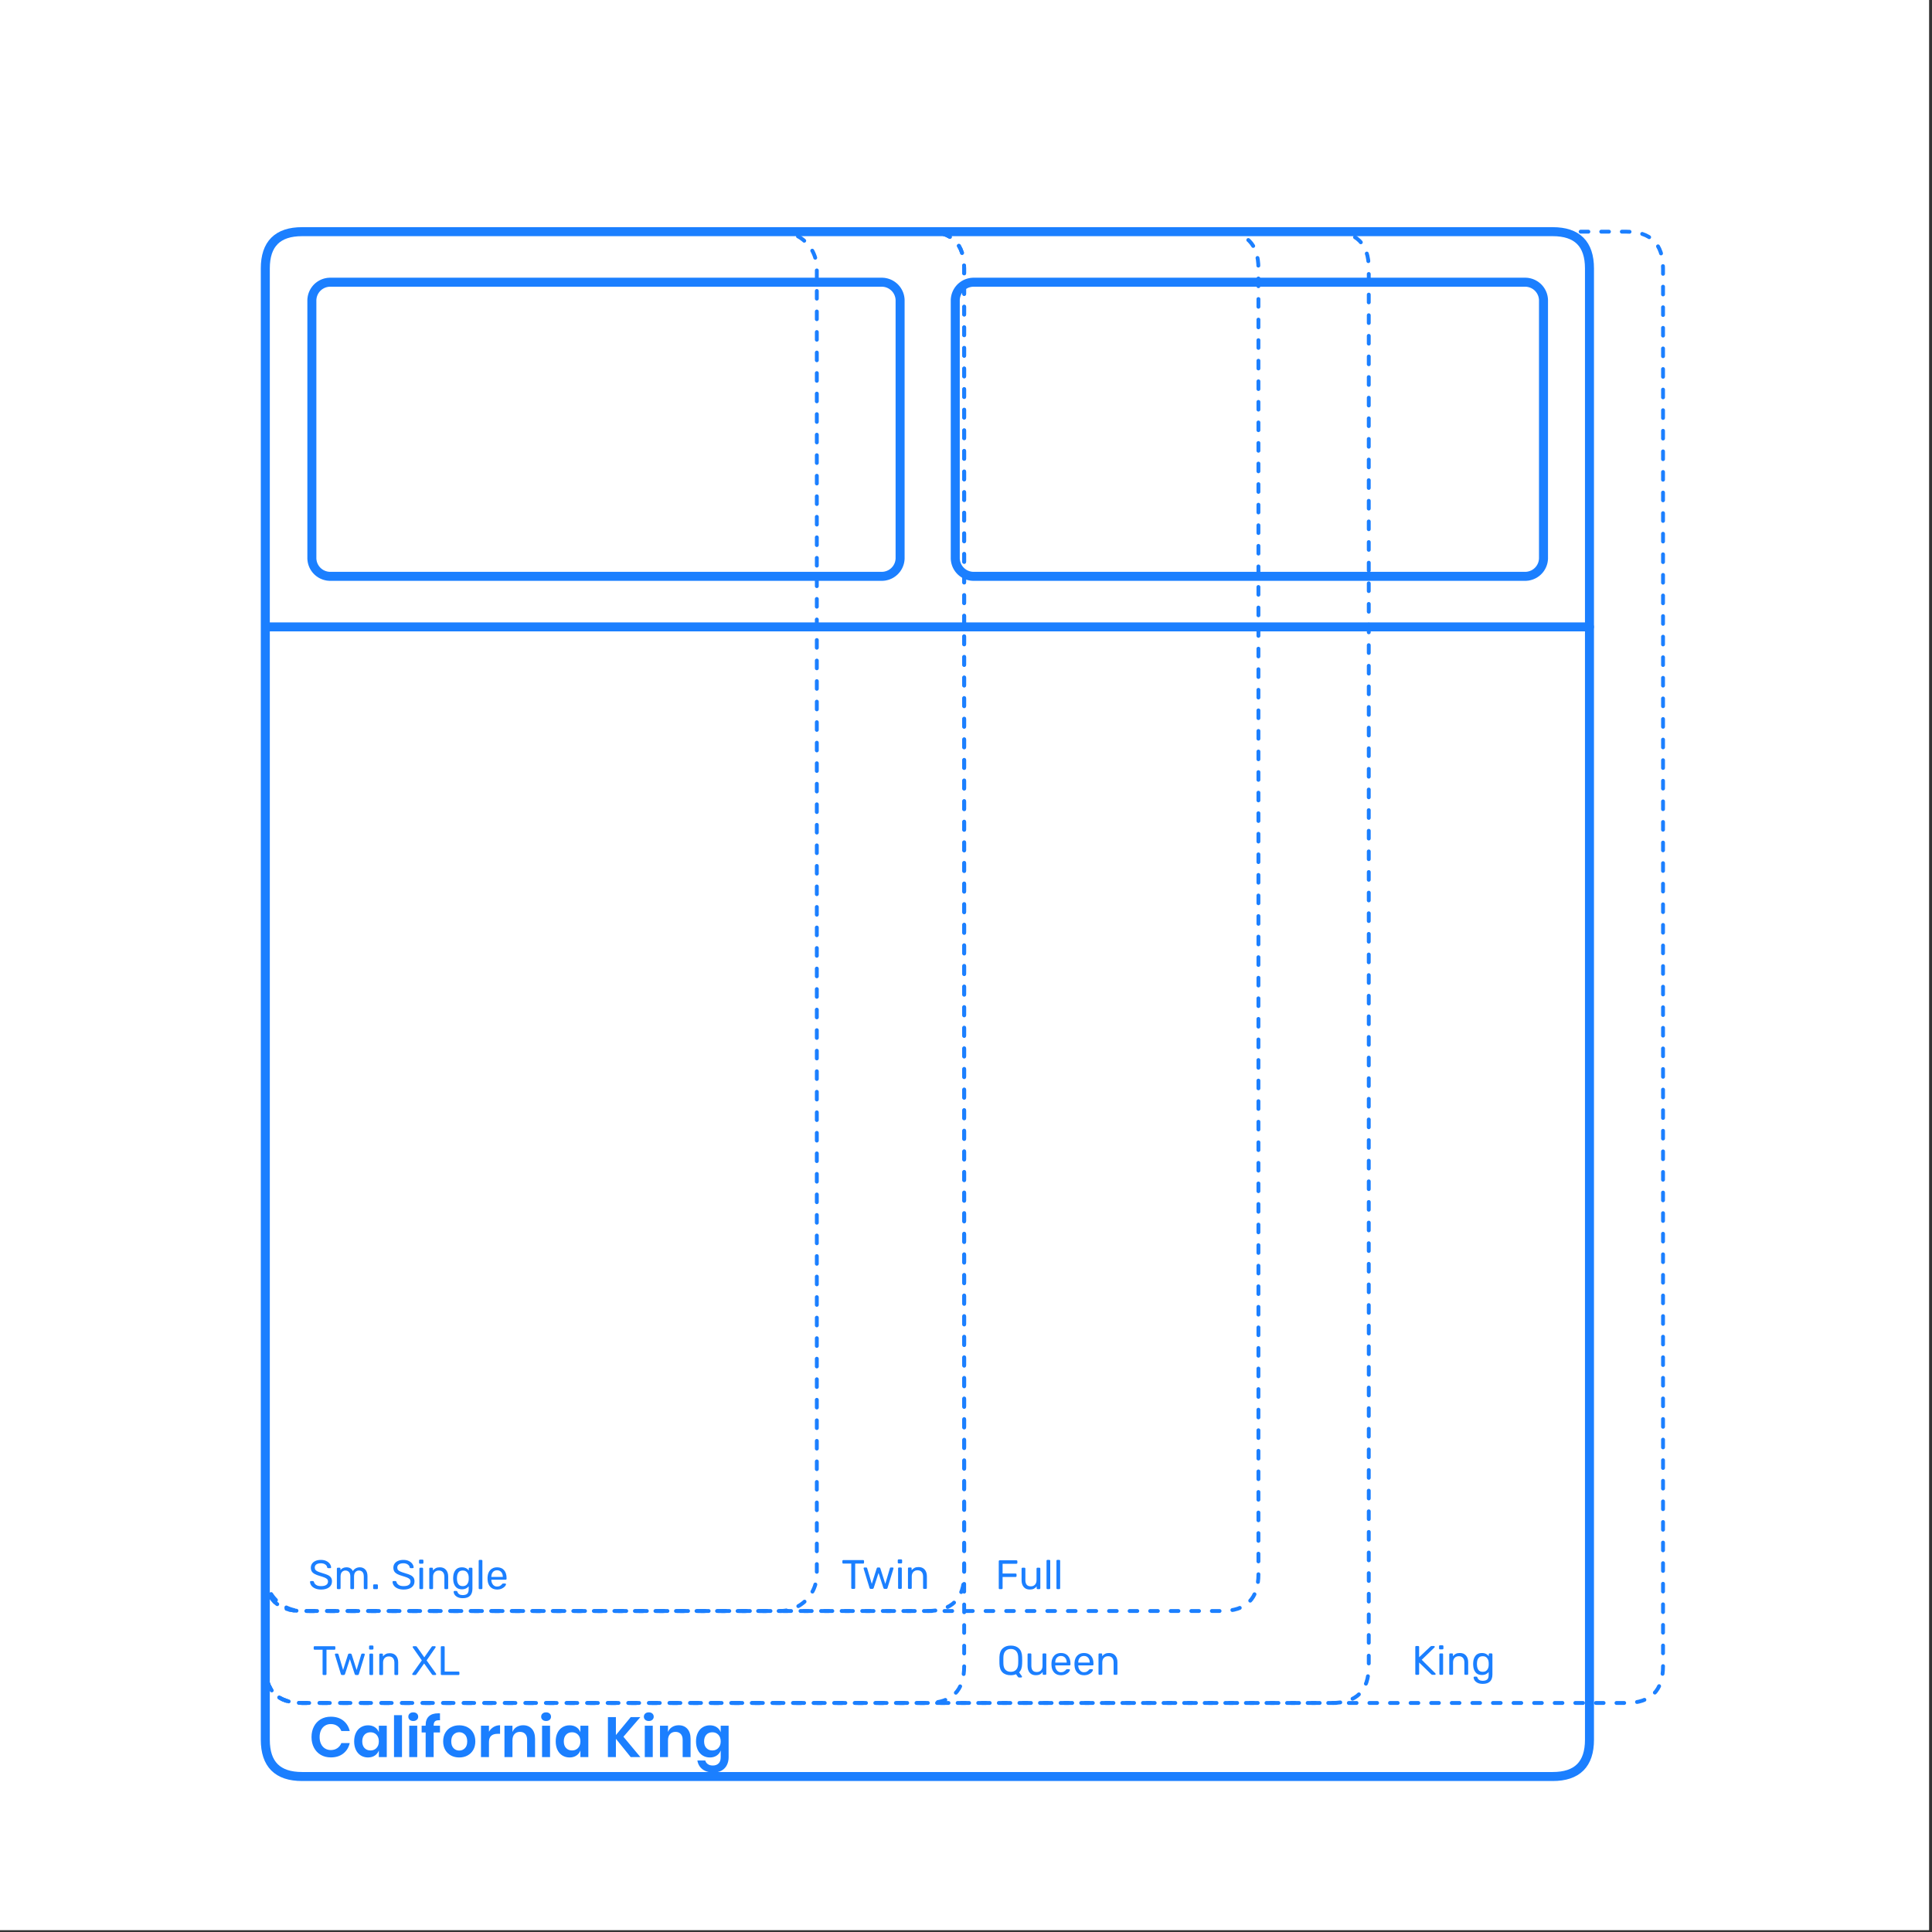 <?xml version="1.0" encoding="utf-8"?>
<!-- Generator: Adobe Illustrator 23.0.1, SVG Export Plug-In . SVG Version: 6.00 Build 0)  -->
<!DOCTYPE svg PUBLIC "-//W3C//DTD SVG 1.1//EN" "http://www.w3.org/Graphics/SVG/1.1/DTD/svg11.dtd">
<svg version="1.1" xmlns:x="http://ns.adobe.com/Extensibility/1.0/" xmlns:i="http://ns.adobe.com/AdobeIllustrator/10.0/" xmlns:graph="http://ns.adobe.com/Graphs/1.0/"
	 xmlns="http://www.w3.org/2000/svg" xmlns:xlink="http://www.w3.org/1999/xlink" xmlns:a="http://ns.adobe.com/AdobeSVGViewerExtensions/3.0/"
	 x="0px" y="0px" viewBox="0 0 750.71 750.71" enable-background="new 0 0 750.71 750.71" xml:space="preserve">
<rect x="0" y="0" width="750.71" height="750.71" fill="#333333" stroke="none"/>
<g id="FILL-BACKGROUND">
	<rect x="-0.42" fill="#FFFFFF" width="750" height="750"/>
</g>
<g id="N-TEXT">
</g>
<g id="N-DIMENSIONS">
	<g id="MTEXT_84_">
		<g>
			<g>
				<path fill="#1B7FFF" d="M122.476,617.226c-0.646-0.277-1.137-0.643-1.473-1.096c-0.336-0.454-0.515-0.941-0.535-1.465
					c0-0.085,0.031-0.159,0.096-0.224c0.063-0.063,0.144-0.096,0.24-0.096h0.783c0.192,0,0.325,0.106,0.4,0.319
					c0.096,0.448,0.37,0.835,0.824,1.16c0.453,0.326,1.101,0.488,1.943,0.488c0.907,0,1.584-0.16,2.032-0.48
					c0.448-0.319,0.672-0.762,0.672-1.327c0-0.363-0.109-0.662-0.328-0.896s-0.544-0.439-0.976-0.616
					c-0.432-0.176-1.08-0.392-1.944-0.647c-0.821-0.234-1.475-0.485-1.96-0.752s-0.851-0.595-1.096-0.984s-0.368-0.883-0.368-1.479
					c0-0.576,0.154-1.091,0.464-1.545c0.31-0.453,0.758-0.81,1.345-1.071c0.586-0.262,1.279-0.393,2.08-0.393
					c0.831,0,1.544,0.147,2.136,0.44s1.042,0.661,1.352,1.104c0.31,0.443,0.475,0.889,0.496,1.336c0,0.097-0.032,0.177-0.096,0.24
					c-0.064,0.064-0.145,0.097-0.24,0.097h-0.8c-0.086,0-0.166-0.027-0.24-0.08c-0.074-0.054-0.128-0.134-0.16-0.24
					c-0.063-0.459-0.319-0.837-0.768-1.136s-1.008-0.448-1.68-0.448c-0.726,0-1.302,0.142-1.729,0.424
					c-0.427,0.283-0.64,0.701-0.64,1.256c0,0.374,0.099,0.678,0.296,0.912s0.501,0.442,0.912,0.624c0.41,0.182,1.01,0.39,1.8,0.624
					c0.906,0.256,1.618,0.512,2.136,0.768c0.518,0.257,0.904,0.574,1.16,0.952c0.256,0.379,0.384,0.867,0.384,1.464
					c0,1.003-0.381,1.784-1.144,2.345c-0.763,0.56-1.795,0.84-3.097,0.84C123.881,617.642,123.12,617.503,122.476,617.226z"/>
				<path fill="#1B7FFF" d="M131.003,617.378c-0.069-0.069-0.104-0.158-0.104-0.265v-7.584c0-0.106,0.034-0.194,0.104-0.264
					s0.157-0.104,0.265-0.104h0.672c0.106,0,0.191,0.035,0.256,0.104c0.063,0.069,0.096,0.157,0.096,0.264v0.544
					c0.576-0.714,1.354-1.072,2.336-1.072c1.174,0,2.006,0.491,2.496,1.473c0.256-0.448,0.621-0.806,1.096-1.072
					s1.006-0.4,1.593-0.4c0.874,0,1.589,0.299,2.144,0.896s0.832,1.462,0.832,2.592v4.624c0,0.106-0.034,0.195-0.104,0.265
					c-0.07,0.069-0.158,0.104-0.265,0.104h-0.688c-0.107,0-0.195-0.034-0.265-0.104s-0.104-0.158-0.104-0.265v-4.479
					c0-0.854-0.176-1.464-0.528-1.832c-0.352-0.368-0.815-0.553-1.392-0.553c-0.512,0-0.952,0.189-1.32,0.568
					s-0.552,0.984-0.552,1.816v4.479c0,0.106-0.035,0.195-0.104,0.265s-0.157,0.104-0.264,0.104h-0.704
					c-0.106,0-0.194-0.034-0.264-0.104s-0.104-0.158-0.104-0.265v-4.479c0-0.843-0.184-1.451-0.552-1.824s-0.824-0.561-1.368-0.561
					c-0.512,0-0.952,0.188-1.319,0.561c-0.368,0.373-0.553,0.976-0.553,1.808v4.496c0,0.106-0.034,0.195-0.104,0.265
					s-0.157,0.104-0.264,0.104h-0.704C131.16,617.481,131.072,617.447,131.003,617.378z"/>
				<path fill="#1B7FFF" d="M145.1,617.378c-0.07-0.069-0.104-0.158-0.104-0.265v-1.104c0-0.106,0.034-0.197,0.104-0.272
					c0.069-0.074,0.157-0.112,0.264-0.112h1.104c0.106,0,0.195,0.038,0.265,0.112c0.069,0.075,0.104,0.166,0.104,0.272v1.104
					c0,0.106-0.034,0.195-0.104,0.265s-0.158,0.104-0.265,0.104h-1.104C145.257,617.481,145.169,617.447,145.1,617.378z"/>
				<path fill="#1B7FFF" d="M154.539,617.226c-0.646-0.277-1.137-0.643-1.473-1.096c-0.336-0.454-0.515-0.941-0.535-1.465
					c0-0.085,0.031-0.159,0.096-0.224c0.063-0.063,0.144-0.096,0.24-0.096h0.783c0.192,0,0.325,0.106,0.4,0.319
					c0.096,0.448,0.37,0.835,0.824,1.16c0.453,0.326,1.101,0.488,1.943,0.488c0.907,0,1.584-0.16,2.032-0.48
					c0.448-0.319,0.672-0.762,0.672-1.327c0-0.363-0.109-0.662-0.328-0.896s-0.544-0.439-0.976-0.616
					c-0.432-0.176-1.08-0.392-1.944-0.647c-0.821-0.234-1.475-0.485-1.96-0.752s-0.851-0.595-1.096-0.984s-0.368-0.883-0.368-1.479
					c0-0.576,0.154-1.091,0.464-1.545c0.31-0.453,0.758-0.81,1.345-1.071c0.586-0.262,1.279-0.393,2.08-0.393
					c0.831,0,1.544,0.147,2.136,0.44s1.042,0.661,1.352,1.104c0.31,0.443,0.475,0.889,0.496,1.336c0,0.097-0.032,0.177-0.096,0.24
					c-0.064,0.064-0.145,0.097-0.24,0.097h-0.8c-0.086,0-0.166-0.027-0.24-0.08c-0.074-0.054-0.128-0.134-0.16-0.24
					c-0.063-0.459-0.319-0.837-0.768-1.136s-1.008-0.448-1.68-0.448c-0.726,0-1.302,0.142-1.729,0.424
					c-0.427,0.283-0.64,0.701-0.64,1.256c0,0.374,0.099,0.678,0.296,0.912s0.501,0.442,0.912,0.624c0.41,0.182,1.01,0.39,1.8,0.624
					c0.906,0.256,1.618,0.512,2.136,0.768c0.518,0.257,0.904,0.574,1.16,0.952c0.256,0.379,0.384,0.867,0.384,1.464
					c0,1.003-0.381,1.784-1.144,2.345c-0.763,0.56-1.795,0.84-3.097,0.84C155.944,617.642,155.184,617.503,154.539,617.226z"/>
				<path fill="#1B7FFF" d="M162.939,607.489c-0.069-0.069-0.104-0.157-0.104-0.264v-0.832c0-0.106,0.034-0.197,0.104-0.272
					c0.069-0.074,0.157-0.111,0.265-0.111h0.943c0.106,0,0.197,0.037,0.272,0.111c0.074,0.075,0.111,0.166,0.111,0.272v0.832
					c0,0.106-0.037,0.194-0.111,0.264c-0.075,0.069-0.166,0.104-0.272,0.104h-0.943
					C163.096,607.594,163.008,607.559,162.939,607.489z M163.066,617.378c-0.069-0.069-0.104-0.158-0.104-0.265v-7.584
					c0-0.106,0.034-0.194,0.104-0.264s0.157-0.104,0.265-0.104h0.704c0.106,0,0.194,0.035,0.264,0.104s0.104,0.157,0.104,0.264
					v7.584c0,0.106-0.034,0.195-0.104,0.265s-0.157,0.104-0.264,0.104h-0.704C163.224,617.481,163.136,617.447,163.066,617.378z"/>
				<path fill="#1B7FFF" d="M166.906,617.378c-0.069-0.069-0.104-0.158-0.104-0.265v-7.584c0-0.106,0.034-0.194,0.104-0.264
					s0.157-0.104,0.265-0.104h0.688c0.117,0,0.208,0.032,0.272,0.097c0.063,0.063,0.096,0.154,0.096,0.271v0.704
					c0.32-0.395,0.69-0.698,1.112-0.912c0.421-0.213,0.946-0.32,1.575-0.32c1.024,0,1.819,0.328,2.385,0.984s0.848,1.522,0.848,2.6
					v4.528c0,0.106-0.035,0.195-0.104,0.265c-0.07,0.069-0.158,0.104-0.265,0.104h-0.735c-0.107,0-0.195-0.034-0.265-0.104
					s-0.104-0.158-0.104-0.265v-4.432c0-0.769-0.188-1.365-0.561-1.792s-0.906-0.641-1.6-0.641c-0.683,0-1.227,0.217-1.632,0.648
					c-0.406,0.432-0.608,1.026-0.608,1.784v4.432c0,0.106-0.034,0.195-0.104,0.265c-0.07,0.069-0.158,0.104-0.265,0.104h-0.735
					C167.064,617.481,166.976,617.447,166.906,617.378z"/>
				<path fill="#1B7FFF" d="M177.715,620.554c-0.534-0.299-0.91-0.641-1.128-1.024c-0.219-0.384-0.328-0.715-0.328-0.992
					c0-0.096,0.037-0.179,0.111-0.248c0.075-0.069,0.16-0.104,0.257-0.104h0.704c0.096,0,0.176,0.023,0.239,0.072
					c0.064,0.048,0.117,0.136,0.16,0.264c0.299,0.854,0.977,1.28,2.032,1.28c0.8,0,1.392-0.171,1.776-0.513
					c0.384-0.341,0.575-0.943,0.575-1.808v-1.104c-0.618,0.789-1.482,1.184-2.592,1.184c-1.131,0-1.976-0.362-2.536-1.088
					c-0.56-0.726-0.855-1.643-0.888-2.752l-0.016-0.448l0.016-0.432c0.032-1.099,0.328-2.014,0.888-2.744
					c0.561-0.73,1.405-1.097,2.536-1.097c1.12,0,1.995,0.411,2.624,1.232v-0.688c0-0.107,0.034-0.197,0.104-0.272
					c0.069-0.074,0.157-0.112,0.264-0.112h0.688c0.107,0,0.195,0.038,0.265,0.112c0.069,0.075,0.104,0.165,0.104,0.272v7.76
					c0,2.464-1.242,3.695-3.728,3.695C178.957,621.001,178.248,620.852,177.715,620.554z M181.499,615.585
					c0.378-0.484,0.584-1.068,0.615-1.752c0.011-0.096,0.017-0.282,0.017-0.56c0-0.267-0.006-0.448-0.017-0.544
					c-0.031-0.683-0.237-1.267-0.615-1.752c-0.379-0.485-0.942-0.729-1.688-0.729c-0.768,0-1.325,0.243-1.672,0.729
					s-0.536,1.112-0.568,1.88l-0.016,0.416l0.016,0.432c0.032,0.769,0.222,1.396,0.568,1.88c0.347,0.486,0.904,0.729,1.672,0.729
					C180.557,616.313,181.12,616.071,181.499,615.585z"/>
				<path fill="#1B7FFF" d="M186.106,617.378c-0.069-0.069-0.104-0.158-0.104-0.265v-10.624c0-0.117,0.035-0.208,0.104-0.271
					c0.069-0.064,0.157-0.097,0.264-0.097h0.704c0.106,0,0.194,0.035,0.264,0.104s0.104,0.157,0.104,0.264v10.624
					c0,0.106-0.035,0.195-0.104,0.265s-0.157,0.104-0.264,0.104h-0.704C186.264,617.481,186.176,617.447,186.106,617.378z"/>
				<path fill="#1B7FFF" d="M190.53,616.625c-0.65-0.677-1.008-1.603-1.071-2.775l-0.017-0.544l0.017-0.528
					c0.063-1.152,0.421-2.069,1.071-2.752s1.521-1.024,2.608-1.024c1.173,0,2.082,0.374,2.728,1.12
					c0.646,0.747,0.969,1.761,0.969,3.04v0.288c0,0.107-0.035,0.195-0.104,0.265s-0.157,0.104-0.264,0.104h-5.552v0.145
					c0.031,0.693,0.245,1.285,0.64,1.775c0.395,0.491,0.917,0.736,1.568,0.736c0.501,0,0.909-0.099,1.224-0.296
					s0.552-0.402,0.712-0.616c0.096-0.128,0.171-0.205,0.224-0.232c0.054-0.026,0.145-0.04,0.272-0.04h0.704
					c0.096,0,0.179,0.027,0.248,0.08c0.069,0.054,0.104,0.123,0.104,0.208c0,0.235-0.144,0.518-0.432,0.849
					c-0.288,0.33-0.696,0.615-1.225,0.855c-0.527,0.24-1.133,0.36-1.815,0.36C192.051,617.642,191.181,617.303,190.53,616.625z
					 M195.379,612.729v-0.048c0-0.747-0.203-1.354-0.608-1.824c-0.405-0.469-0.949-0.704-1.632-0.704
					c-0.693,0-1.237,0.235-1.632,0.704c-0.395,0.47-0.592,1.077-0.592,1.824v0.048H195.379z"/>
			</g>
		</g>
	</g>
	<g id="MTEXT_83_">
		<g>
			<g>
				<path fill="#1B7FFF" d="M125.45,650.753c-0.069-0.069-0.104-0.158-0.104-0.265v-9.456h-3.089c-0.106,0-0.194-0.034-0.264-0.104
					s-0.104-0.157-0.104-0.265v-0.624c0-0.117,0.034-0.21,0.104-0.279s0.157-0.104,0.264-0.104h7.681
					c0.117,0,0.208,0.035,0.271,0.104c0.064,0.069,0.097,0.162,0.097,0.279v0.624c0,0.107-0.035,0.195-0.104,0.265
					s-0.157,0.104-0.264,0.104h-3.072v9.456c0,0.106-0.037,0.195-0.112,0.265c-0.074,0.069-0.165,0.104-0.271,0.104h-0.769
					C125.607,650.856,125.52,650.822,125.45,650.753z"/>
				<path fill="#1B7FFF" d="M132.61,650.761c-0.075-0.064-0.134-0.166-0.176-0.305l-2.272-7.424l-0.032-0.16
					c0-0.096,0.032-0.176,0.097-0.239c0.063-0.064,0.144-0.097,0.239-0.097h0.656c0.106,0,0.194,0.03,0.264,0.088
					c0.069,0.06,0.109,0.115,0.12,0.168l1.809,6.112l1.92-6.032c0.021-0.085,0.069-0.162,0.144-0.231s0.176-0.104,0.304-0.104h0.513
					c0.128,0,0.229,0.035,0.304,0.104c0.074,0.069,0.122,0.146,0.144,0.231l1.921,6.032l1.808-6.112
					c0.011-0.053,0.051-0.108,0.12-0.168c0.069-0.058,0.157-0.088,0.264-0.088h0.656c0.096,0,0.176,0.032,0.24,0.097
					c0.063,0.063,0.096,0.144,0.096,0.239l-0.032,0.16l-2.271,7.424c-0.043,0.139-0.102,0.24-0.177,0.305
					c-0.074,0.063-0.187,0.096-0.336,0.096h-0.575c-0.278,0-0.459-0.133-0.544-0.4l-1.872-5.792l-1.872,5.792
					c-0.086,0.268-0.267,0.4-0.544,0.4h-0.576C132.797,650.856,132.685,650.824,132.61,650.761z"/>
				<path fill="#1B7FFF" d="M143.514,640.864c-0.069-0.069-0.104-0.157-0.104-0.264v-0.832c0-0.106,0.034-0.197,0.104-0.272
					c0.069-0.074,0.157-0.111,0.265-0.111h0.943c0.106,0,0.197,0.037,0.272,0.111c0.074,0.075,0.111,0.166,0.111,0.272v0.832
					c0,0.106-0.037,0.194-0.111,0.264c-0.075,0.069-0.166,0.104-0.272,0.104h-0.943
					C143.671,640.969,143.583,640.934,143.514,640.864z M143.642,650.753c-0.069-0.069-0.104-0.158-0.104-0.265v-7.584
					c0-0.106,0.034-0.194,0.104-0.264s0.157-0.104,0.265-0.104h0.704c0.106,0,0.194,0.035,0.264,0.104s0.104,0.157,0.104,0.264
					v7.584c0,0.106-0.034,0.195-0.104,0.265s-0.157,0.104-0.264,0.104h-0.704C143.799,650.856,143.711,650.822,143.642,650.753z"/>
				<path fill="#1B7FFF" d="M147.481,650.753c-0.069-0.069-0.104-0.158-0.104-0.265v-7.584c0-0.106,0.034-0.194,0.104-0.264
					s0.157-0.104,0.265-0.104h0.688c0.117,0,0.208,0.032,0.272,0.097c0.063,0.063,0.096,0.154,0.096,0.271v0.704
					c0.32-0.395,0.69-0.698,1.112-0.912c0.421-0.213,0.946-0.32,1.575-0.32c1.024,0,1.819,0.328,2.385,0.984s0.848,1.522,0.848,2.6
					v4.528c0,0.106-0.035,0.195-0.104,0.265c-0.07,0.069-0.158,0.104-0.265,0.104h-0.735c-0.107,0-0.195-0.034-0.265-0.104
					s-0.104-0.158-0.104-0.265v-4.432c0-0.769-0.188-1.365-0.561-1.792s-0.906-0.641-1.6-0.641c-0.683,0-1.227,0.217-1.632,0.648
					c-0.406,0.432-0.608,1.026-0.608,1.784v4.432c0,0.106-0.034,0.195-0.104,0.265c-0.07,0.069-0.158,0.104-0.265,0.104h-0.735
					C147.639,650.856,147.551,650.822,147.481,650.753z"/>
				<path fill="#1B7FFF" d="M160.273,650.761c-0.064-0.064-0.096-0.139-0.096-0.225c0-0.074,0.021-0.144,0.063-0.208l3.664-5.168
					l-3.488-4.976c-0.042-0.064-0.063-0.134-0.063-0.208c0-0.085,0.032-0.16,0.096-0.224c0.064-0.064,0.139-0.097,0.225-0.097h0.911
					c0.149,0,0.288,0.091,0.416,0.272l2.864,4.048l2.832-4.048c0.106-0.182,0.245-0.272,0.416-0.272h0.848
					c0.086,0,0.16,0.032,0.225,0.097c0.063,0.063,0.096,0.139,0.096,0.224c0,0.074-0.021,0.144-0.063,0.208l-3.456,4.992
					l3.664,5.151c0.042,0.064,0.063,0.134,0.063,0.208c0,0.086-0.034,0.16-0.104,0.225c-0.07,0.063-0.147,0.096-0.232,0.096h-0.912
					c-0.16,0-0.299-0.085-0.416-0.256l-3.023-4.225l-3.009,4.225c-0.117,0.171-0.256,0.256-0.416,0.256h-0.88
					C160.412,650.856,160.337,650.824,160.273,650.761z"/>
				<path fill="#1B7FFF" d="M171.377,650.753c-0.063-0.069-0.096-0.158-0.096-0.265v-10.464c0-0.106,0.032-0.194,0.096-0.264
					c0.064-0.069,0.149-0.104,0.256-0.104h0.8c0.106,0,0.192,0.035,0.257,0.104c0.063,0.069,0.096,0.157,0.096,0.264v9.488h5.344
					c0.117,0,0.211,0.034,0.28,0.104s0.104,0.158,0.104,0.265v0.607c0,0.106-0.037,0.195-0.111,0.265
					c-0.075,0.069-0.166,0.104-0.272,0.104h-6.496C171.526,650.856,171.441,650.822,171.377,650.753z"/>
			</g>
		</g>
	</g>
	<g id="MTEXT_82_">
		<g>
			<g>
				<path fill="#1B7FFF" d="M388.182,617.378c-0.063-0.069-0.096-0.158-0.096-0.265v-10.448c0-0.117,0.032-0.21,0.096-0.279
					c0.064-0.069,0.149-0.104,0.256-0.104h6.496c0.117,0,0.211,0.035,0.28,0.104s0.104,0.162,0.104,0.279v0.593
					c0,0.106-0.034,0.194-0.104,0.264s-0.163,0.104-0.28,0.104h-5.359v3.792h5.039c0.118,0,0.211,0.035,0.28,0.104
					s0.104,0.157,0.104,0.264v0.608c0,0.106-0.038,0.194-0.112,0.264c-0.075,0.069-0.165,0.104-0.272,0.104h-5.039v4.352
					c0,0.106-0.038,0.195-0.112,0.265c-0.075,0.069-0.166,0.104-0.272,0.104h-0.752
					C388.331,617.481,388.246,617.447,388.182,617.378z"/>
				<path fill="#1B7FFF" d="M397.782,616.657c-0.555-0.656-0.832-1.527-0.832-2.616v-4.512c0-0.106,0.034-0.194,0.104-0.264
					s0.157-0.104,0.265-0.104h0.735c0.106,0,0.195,0.035,0.265,0.104s0.104,0.157,0.104,0.264v4.433
					c0,1.621,0.704,2.432,2.112,2.432c0.683,0,1.224-0.216,1.624-0.648c0.399-0.432,0.6-1.026,0.6-1.783v-4.433
					c0-0.106,0.035-0.194,0.104-0.264s0.157-0.104,0.264-0.104h0.736c0.106,0,0.194,0.035,0.264,0.104s0.104,0.157,0.104,0.264
					v7.584c0,0.106-0.035,0.195-0.104,0.265s-0.157,0.104-0.264,0.104h-0.688c-0.106,0-0.194-0.034-0.264-0.104
					s-0.104-0.158-0.104-0.265v-0.72c-0.31,0.416-0.672,0.728-1.088,0.936s-0.943,0.312-1.584,0.312
					C399.12,617.642,398.337,617.313,397.782,616.657z"/>
				<path fill="#1B7FFF" d="M406.75,617.378c-0.069-0.069-0.104-0.158-0.104-0.265v-10.624c0-0.117,0.035-0.208,0.104-0.271
					c0.069-0.064,0.157-0.097,0.264-0.097h0.704c0.106,0,0.194,0.035,0.264,0.104s0.104,0.157,0.104,0.264v10.624
					c0,0.106-0.035,0.195-0.104,0.265s-0.157,0.104-0.264,0.104h-0.704C406.907,617.481,406.819,617.447,406.75,617.378z"/>
				<path fill="#1B7FFF" d="M410.605,617.378c-0.069-0.069-0.104-0.158-0.104-0.265v-10.624c0-0.117,0.035-0.208,0.104-0.271
					c0.069-0.064,0.157-0.097,0.264-0.097h0.704c0.106,0,0.194,0.035,0.264,0.104s0.104,0.157,0.104,0.264v10.624
					c0,0.106-0.035,0.195-0.104,0.265s-0.157,0.104-0.264,0.104h-0.704C410.763,617.481,410.675,617.447,410.605,617.378z"/>
			</g>
		</g>
	</g>
	<g id="MTEXT_78_">
		<g>
			<g>
				<path fill="#1B7FFF" d="M330.88,617.284c-0.069-0.069-0.104-0.158-0.104-0.265v-9.456h-3.089c-0.106,0-0.194-0.034-0.264-0.104
					s-0.104-0.157-0.104-0.265v-0.624c0-0.117,0.034-0.21,0.104-0.279s0.157-0.104,0.264-0.104h7.681
					c0.117,0,0.208,0.035,0.271,0.104c0.064,0.069,0.097,0.162,0.097,0.279v0.624c0,0.107-0.035,0.195-0.104,0.265
					s-0.157,0.104-0.264,0.104h-3.072v9.456c0,0.106-0.037,0.195-0.112,0.265c-0.074,0.069-0.165,0.104-0.271,0.104h-0.769
					C331.037,617.388,330.949,617.354,330.88,617.284z"/>
				<path fill="#1B7FFF" d="M338.04,617.292c-0.075-0.064-0.134-0.166-0.176-0.305l-2.272-7.424l-0.032-0.16
					c0-0.096,0.032-0.176,0.097-0.239c0.063-0.064,0.144-0.097,0.239-0.097h0.656c0.106,0,0.194,0.03,0.264,0.088
					c0.069,0.06,0.109,0.115,0.12,0.168l1.809,6.112l1.92-6.032c0.021-0.085,0.069-0.162,0.144-0.231s0.176-0.104,0.304-0.104h0.513
					c0.128,0,0.229,0.035,0.304,0.104c0.074,0.069,0.122,0.146,0.144,0.231l1.921,6.032l1.808-6.112
					c0.011-0.053,0.051-0.108,0.12-0.168c0.069-0.058,0.157-0.088,0.264-0.088h0.656c0.096,0,0.176,0.032,0.24,0.097
					c0.063,0.063,0.096,0.144,0.096,0.239l-0.032,0.16l-2.271,7.424c-0.043,0.139-0.102,0.24-0.177,0.305
					c-0.074,0.063-0.187,0.096-0.336,0.096h-0.575c-0.278,0-0.459-0.133-0.544-0.4l-1.872-5.792l-1.872,5.792
					c-0.086,0.268-0.267,0.4-0.544,0.4h-0.576C338.227,617.388,338.114,617.355,338.04,617.292z"/>
				<path fill="#1B7FFF" d="M348.943,607.396c-0.069-0.069-0.104-0.157-0.104-0.264V606.3c0-0.106,0.034-0.197,0.104-0.272
					c0.069-0.074,0.157-0.111,0.265-0.111h0.943c0.106,0,0.197,0.037,0.272,0.111c0.074,0.075,0.111,0.166,0.111,0.272v0.832
					c0,0.106-0.037,0.194-0.111,0.264c-0.075,0.069-0.166,0.104-0.272,0.104h-0.943C349.101,607.5,349.013,607.465,348.943,607.396z
					 M349.071,617.284c-0.069-0.069-0.104-0.158-0.104-0.265v-7.584c0-0.106,0.034-0.194,0.104-0.264s0.157-0.104,0.265-0.104h0.704
					c0.106,0,0.194,0.035,0.264,0.104s0.104,0.157,0.104,0.264v7.584c0,0.106-0.034,0.195-0.104,0.265s-0.157,0.104-0.264,0.104
					h-0.704C349.229,617.388,349.141,617.354,349.071,617.284z"/>
				<path fill="#1B7FFF" d="M352.911,617.284c-0.069-0.069-0.104-0.158-0.104-0.265v-7.584c0-0.106,0.034-0.194,0.104-0.264
					s0.157-0.104,0.265-0.104h0.688c0.117,0,0.208,0.032,0.272,0.097c0.063,0.063,0.096,0.154,0.096,0.271v0.704
					c0.32-0.395,0.69-0.698,1.112-0.912c0.421-0.213,0.946-0.32,1.575-0.32c1.024,0,1.819,0.328,2.385,0.984s0.848,1.522,0.848,2.6
					v4.528c0,0.106-0.035,0.195-0.104,0.265c-0.07,0.069-0.158,0.104-0.265,0.104h-0.735c-0.107,0-0.195-0.034-0.265-0.104
					s-0.104-0.158-0.104-0.265v-4.432c0-0.769-0.188-1.365-0.561-1.792s-0.906-0.641-1.6-0.641c-0.683,0-1.227,0.217-1.632,0.648
					c-0.406,0.432-0.608,1.026-0.608,1.784v4.432c0,0.106-0.034,0.195-0.104,0.265c-0.07,0.069-0.158,0.104-0.265,0.104h-0.735
					C353.068,617.388,352.98,617.354,352.911,617.284z"/>
			</g>
		</g>
	</g>
	<g id="MTEXT_77_">
		<g>
			<g>
				<path fill="#1B7FFF" d="M395.678,651.714c-0.086-0.069-0.166-0.157-0.24-0.264l-0.656-0.912c-0.565,0.267-1.237,0.4-2.016,0.4
					c-1.387,0-2.459-0.365-3.216-1.096c-0.758-0.73-1.158-1.832-1.2-3.305c-0.011-0.319-0.017-0.773-0.017-1.359
					c0-0.587,0.006-1.035,0.017-1.345c0.042-1.45,0.456-2.549,1.24-3.296c0.783-0.746,1.842-1.12,3.176-1.12
					c1.333,0,2.389,0.374,3.168,1.12c0.778,0.747,1.189,1.846,1.231,3.296c0.021,0.619,0.032,1.067,0.032,1.345
					c0,0.267-0.011,0.72-0.032,1.359c-0.042,1.473-0.432,2.565-1.168,3.28l1.072,1.504c0.032,0.064,0.048,0.122,0.048,0.176
					c0,0.086-0.032,0.16-0.096,0.225c-0.064,0.063-0.139,0.096-0.224,0.096h-0.816C395.864,651.818,395.763,651.783,395.678,651.714
					z M394.814,648.834c0.512-0.517,0.784-1.309,0.816-2.376c0.021-0.64,0.031-1.066,0.031-1.279c0-0.235-0.011-0.662-0.031-1.28
					c-0.032-1.066-0.305-1.861-0.816-2.384s-1.194-0.784-2.048-0.784s-1.539,0.262-2.057,0.784
					c-0.517,0.522-0.792,1.317-0.823,2.384c-0.011,0.31-0.017,0.736-0.017,1.28c0,0.533,0.006,0.96,0.017,1.279
					c0.031,1.067,0.304,1.859,0.815,2.376c0.513,0.518,1.2,0.776,2.064,0.776C393.619,649.61,394.302,649.352,394.814,648.834z"/>
				<path fill="#1B7FFF" d="M400.109,649.954c-0.555-0.656-0.832-1.527-0.832-2.616v-4.512c0-0.106,0.034-0.194,0.104-0.264
					s0.157-0.104,0.265-0.104h0.735c0.106,0,0.195,0.035,0.265,0.104s0.104,0.157,0.104,0.264v4.433
					c0,1.621,0.704,2.432,2.112,2.432c0.683,0,1.224-0.216,1.624-0.648c0.399-0.432,0.6-1.026,0.6-1.783v-4.433
					c0-0.106,0.035-0.194,0.104-0.264s0.157-0.104,0.264-0.104h0.736c0.106,0,0.194,0.035,0.264,0.104s0.104,0.157,0.104,0.264
					v7.584c0,0.106-0.035,0.195-0.104,0.265s-0.157,0.104-0.264,0.104h-0.688c-0.106,0-0.194-0.034-0.264-0.104
					s-0.104-0.158-0.104-0.265v-0.72c-0.31,0.416-0.672,0.728-1.088,0.936s-0.943,0.312-1.584,0.312
					C401.447,650.938,400.664,650.61,400.109,649.954z"/>
				<path fill="#1B7FFF" d="M409.645,649.922c-0.65-0.677-1.008-1.603-1.071-2.775l-0.017-0.544l0.017-0.528
					c0.063-1.152,0.421-2.069,1.071-2.752s1.521-1.024,2.608-1.024c1.173,0,2.082,0.374,2.728,1.12
					c0.646,0.747,0.969,1.761,0.969,3.04v0.288c0,0.107-0.035,0.195-0.104,0.265s-0.157,0.104-0.264,0.104h-5.552v0.145
					c0.031,0.693,0.245,1.285,0.64,1.775c0.395,0.491,0.917,0.736,1.568,0.736c0.501,0,0.909-0.099,1.224-0.296
					s0.552-0.402,0.712-0.616c0.096-0.128,0.171-0.205,0.224-0.232c0.054-0.026,0.145-0.04,0.272-0.04h0.704
					c0.096,0,0.179,0.027,0.248,0.08c0.069,0.054,0.104,0.123,0.104,0.208c0,0.235-0.144,0.518-0.432,0.849
					c-0.288,0.33-0.696,0.615-1.225,0.855c-0.527,0.24-1.133,0.36-1.815,0.36C411.165,650.938,410.295,650.6,409.645,649.922z
					 M414.493,646.026v-0.048c0-0.747-0.203-1.354-0.608-1.824c-0.405-0.469-0.949-0.704-1.632-0.704
					c-0.693,0-1.237,0.235-1.632,0.704c-0.395,0.47-0.592,1.077-0.592,1.824v0.048H414.493z"/>
				<path fill="#1B7FFF" d="M418.589,649.922c-0.65-0.677-1.008-1.603-1.071-2.775l-0.017-0.544l0.017-0.528
					c0.063-1.152,0.421-2.069,1.071-2.752s1.521-1.024,2.608-1.024c1.173,0,2.082,0.374,2.728,1.12
					c0.646,0.747,0.969,1.761,0.969,3.04v0.288c0,0.107-0.035,0.195-0.104,0.265s-0.157,0.104-0.264,0.104h-5.552v0.145
					c0.031,0.693,0.245,1.285,0.64,1.775c0.395,0.491,0.917,0.736,1.568,0.736c0.501,0,0.909-0.099,1.224-0.296
					s0.552-0.402,0.712-0.616c0.096-0.128,0.171-0.205,0.224-0.232c0.054-0.026,0.145-0.04,0.272-0.04h0.704
					c0.096,0,0.179,0.027,0.248,0.08c0.069,0.054,0.104,0.123,0.104,0.208c0,0.235-0.144,0.518-0.432,0.849
					c-0.288,0.33-0.696,0.615-1.225,0.855c-0.527,0.24-1.133,0.36-1.815,0.36C420.109,650.938,419.239,650.6,418.589,649.922z
					 M423.438,646.026v-0.048c0-0.747-0.203-1.354-0.608-1.824c-0.405-0.469-0.949-0.704-1.632-0.704
					c-0.693,0-1.237,0.235-1.632,0.704c-0.395,0.47-0.592,1.077-0.592,1.824v0.048H423.438z"/>
				<path fill="#1B7FFF" d="M426.948,650.675c-0.069-0.069-0.104-0.158-0.104-0.265v-7.584c0-0.106,0.034-0.194,0.104-0.264
					s0.157-0.104,0.265-0.104h0.688c0.117,0,0.208,0.032,0.272,0.097c0.063,0.063,0.096,0.154,0.096,0.271v0.704
					c0.32-0.395,0.69-0.698,1.112-0.912c0.421-0.213,0.946-0.32,1.575-0.32c1.024,0,1.819,0.328,2.385,0.984s0.848,1.522,0.848,2.6
					v4.528c0,0.106-0.035,0.195-0.104,0.265c-0.07,0.069-0.158,0.104-0.265,0.104h-0.735c-0.107,0-0.195-0.034-0.265-0.104
					s-0.104-0.158-0.104-0.265v-4.432c0-0.769-0.188-1.365-0.561-1.792s-0.906-0.641-1.6-0.641c-0.683,0-1.227,0.217-1.632,0.648
					c-0.406,0.432-0.608,1.026-0.608,1.784v4.432c0,0.106-0.034,0.195-0.104,0.265c-0.07,0.069-0.158,0.104-0.265,0.104h-0.735
					C427.105,650.778,427.018,650.744,426.948,650.675z"/>
			</g>
		</g>
	</g>
	<g id="MTEXT_69_">
		<g>
			<g>
				<g>
					<path fill="#1B7FFF" d="M133.367,668.549c1.275,0.998,2.119,2.354,2.53,4.07h-3.257c-0.337-0.836-0.861-1.496-1.572-1.979
						c-0.712-0.484-1.566-0.727-2.563-0.727c-0.821,0-1.562,0.206-2.222,0.616c-0.66,0.411-1.174,0.997-1.54,1.76
						c-0.367,0.763-0.55,1.658-0.55,2.685c0,1.012,0.183,1.899,0.55,2.662c0.366,0.763,0.88,1.349,1.54,1.76
						c0.66,0.41,1.4,0.616,2.222,0.616c0.997,0,1.852-0.242,2.563-0.727c0.711-0.484,1.235-1.144,1.572-1.979h3.257
						c-0.411,1.716-1.255,3.072-2.53,4.069c-1.276,0.998-2.882,1.496-4.818,1.496c-1.481,0-2.79-0.333-3.927-1.001
						c-1.137-0.667-2.017-1.603-2.64-2.805c-0.624-1.202-0.936-2.566-0.936-4.092c0-1.54,0.312-2.911,0.936-4.114
						c0.623-1.202,1.499-2.138,2.629-2.805c1.129-0.668,2.441-1.001,3.937-1.001C130.485,667.054,132.091,667.552,133.367,668.549z"
						/>
					<path fill="#1B7FFF" d="M145.643,671.123c0.733,0.484,1.254,1.137,1.562,1.958v-2.53h3.08v12.188h-3.08v-2.552
						c-0.308,0.821-0.828,1.478-1.562,1.969s-1.614,0.737-2.641,0.737s-1.95-0.25-2.771-0.748c-0.821-0.499-1.463-1.222-1.925-2.167
						c-0.462-0.946-0.693-2.058-0.693-3.333c0-1.276,0.231-2.388,0.693-3.333c0.462-0.946,1.104-1.669,1.925-2.167
						c0.821-0.499,1.745-0.748,2.771-0.748S144.909,670.64,145.643,671.123z M141.639,674.049c-0.587,0.631-0.88,1.496-0.88,2.597
						c0,1.1,0.293,1.962,0.88,2.585c0.586,0.623,1.363,0.935,2.332,0.935c0.938,0,1.712-0.318,2.32-0.957
						c0.608-0.638,0.913-1.492,0.913-2.562c0-1.086-0.305-1.947-0.913-2.585c-0.608-0.639-1.382-0.957-2.32-0.957
						C143.002,673.104,142.225,673.419,141.639,674.049z"/>
					<path fill="#1B7FFF" d="M156.202,666.459v16.28h-3.102v-16.28H156.202z"/>
					<path fill="#1B7FFF" d="M159.194,665.832c0.352-0.315,0.814-0.473,1.386-0.473c0.572,0,1.034,0.157,1.387,0.473
						c0.352,0.315,0.527,0.723,0.527,1.222c0,0.483-0.176,0.884-0.527,1.198c-0.353,0.315-0.814,0.474-1.387,0.474
						c-0.571,0-1.034-0.158-1.386-0.474c-0.352-0.314-0.528-0.715-0.528-1.198C158.666,666.555,158.843,666.147,159.194,665.832z
						 M162.12,670.551v12.188h-3.102v-12.188H162.12z"/>
					<path fill="#1B7FFF" d="M169.051,668.835c-0.367,0.323-0.551,0.888-0.551,1.694v0.021h2.464v2.618H168.5v9.57h-3.102v-9.57
						h-1.562v-2.618h1.562v-0.285c0-1.452,0.414-2.57,1.243-3.355c0.828-0.784,2.057-1.177,3.685-1.177
						c0.278,0,0.491,0.008,0.638,0.021v2.685C170.055,668.381,169.417,668.513,169.051,668.835z"/>
					<path fill="#1B7FFF" d="M181.646,671.146c0.945,0.498,1.69,1.221,2.232,2.167c0.543,0.945,0.814,2.057,0.814,3.333
						c0,1.275-0.271,2.384-0.814,3.321c-0.542,0.939-1.287,1.661-2.232,2.167c-0.946,0.507-2.014,0.76-3.201,0.76
						c-1.188,0-2.255-0.253-3.201-0.76c-0.946-0.506-1.69-1.228-2.232-2.167c-0.543-0.938-0.814-2.046-0.814-3.321
						c0-1.276,0.271-2.388,0.814-3.333c0.542-0.946,1.286-1.669,2.232-2.167c0.946-0.499,2.013-0.748,3.201-0.748
						C179.632,670.397,180.699,670.646,181.646,671.146z M176.244,673.994c-0.602,0.609-0.901,1.493-0.901,2.651
						s0.3,2.042,0.901,2.65c0.602,0.609,1.335,0.913,2.2,0.913s1.599-0.304,2.2-0.913c0.601-0.608,0.901-1.492,0.901-2.65
						s-0.301-2.042-0.901-2.651c-0.602-0.608-1.335-0.913-2.2-0.913S176.846,673.386,176.244,673.994z"/>
					<path fill="#1B7FFF" d="M191.799,671.046c0.747-0.447,1.584-0.671,2.508-0.671v3.322h-0.902c-2.273,0-3.41,1.056-3.41,3.168
						v5.874h-3.102v-12.188h3.102v2.332C190.449,672.106,191.051,671.494,191.799,671.046z"/>
					<path fill="#1B7FFF" d="M206.648,671.762c0.836,0.924,1.254,2.222,1.254,3.894v7.084h-3.08v-6.732
						c0-0.968-0.25-1.719-0.748-2.255c-0.499-0.535-1.181-0.803-2.046-0.803c-0.88,0-1.584,0.286-2.112,0.858
						c-0.527,0.571-0.792,1.394-0.792,2.464v6.468h-3.102v-12.188h3.102v2.442c0.322-0.821,0.854-1.463,1.596-1.925
						c0.74-0.462,1.595-0.693,2.562-0.693C204.69,670.375,205.813,670.837,206.648,671.762z"/>
					<path fill="#1B7FFF" d="M210.806,665.832c0.352-0.315,0.814-0.473,1.386-0.473c0.572,0,1.034,0.157,1.387,0.473
						c0.352,0.315,0.527,0.723,0.527,1.222c0,0.483-0.176,0.884-0.527,1.198c-0.353,0.315-0.814,0.474-1.387,0.474
						c-0.571,0-1.034-0.158-1.386-0.474c-0.352-0.314-0.528-0.715-0.528-1.198C210.277,666.555,210.454,666.147,210.806,665.832z
						 M213.731,670.551v12.188h-3.102v-12.188H213.731z"/>
					<path fill="#1B7FFF" d="M223.962,671.123c0.733,0.484,1.254,1.137,1.562,1.958v-2.53h3.08v12.188h-3.08v-2.552
						c-0.308,0.821-0.828,1.478-1.562,1.969s-1.614,0.737-2.641,0.737s-1.95-0.25-2.771-0.748c-0.821-0.499-1.463-1.222-1.925-2.167
						c-0.462-0.946-0.693-2.058-0.693-3.333c0-1.276,0.231-2.388,0.693-3.333c0.462-0.946,1.104-1.669,1.925-2.167
						c0.821-0.499,1.745-0.748,2.771-0.748S223.229,670.64,223.962,671.123z M219.958,674.049c-0.587,0.631-0.88,1.496-0.88,2.597
						c0,1.1,0.293,1.962,0.88,2.585c0.586,0.623,1.363,0.935,2.332,0.935c0.938,0,1.712-0.318,2.32-0.957
						c0.608-0.638,0.913-1.492,0.913-2.562c0-1.086-0.305-1.947-0.913-2.585c-0.608-0.639-1.382-0.957-2.32-0.957
						C221.321,673.104,220.544,673.419,219.958,674.049z"/>
					<path fill="#1B7FFF" d="M242.243,674.841l6.578,7.898h-3.762l-5.742-7.106v7.106h-3.102v-15.532h3.102v6.975l5.765-6.975h3.739
						L242.243,674.841z"/>
					<path fill="#1B7FFF" d="M250.713,665.832c0.352-0.315,0.814-0.473,1.386-0.473c0.572,0,1.034,0.157,1.387,0.473
						c0.352,0.315,0.527,0.723,0.527,1.222c0,0.483-0.176,0.884-0.527,1.198c-0.353,0.315-0.814,0.474-1.387,0.474
						c-0.571,0-1.034-0.158-1.386-0.474c-0.352-0.314-0.528-0.715-0.528-1.198C250.185,666.555,250.361,666.147,250.713,665.832z
						 M253.639,670.551v12.188h-3.102v-12.188H253.639z"/>
					<path fill="#1B7FFF" d="M267.081,671.762c0.836,0.924,1.254,2.222,1.254,3.894v7.084h-3.08v-6.732
						c0-0.968-0.25-1.719-0.748-2.255c-0.499-0.535-1.181-0.803-2.046-0.803c-0.88,0-1.584,0.286-2.112,0.858
						c-0.527,0.571-0.792,1.394-0.792,2.464v6.468h-3.102v-12.188h3.102v2.442c0.322-0.821,0.854-1.463,1.596-1.925
						c0.74-0.462,1.595-0.693,2.562-0.693C265.123,670.375,266.245,670.837,267.081,671.762z"/>
					<path fill="#1B7FFF" d="M278.477,671.123c0.733,0.484,1.254,1.137,1.562,1.958v-2.53h3.08v12.232
						c0,1.129-0.224,2.146-0.671,3.047c-0.447,0.902-1.115,1.609-2.002,2.123c-0.888,0.514-1.962,0.771-3.223,0.771
						c-1.761,0-3.184-0.418-4.269-1.254c-1.085-0.837-1.745-1.974-1.979-3.41h3.058c0.176,0.615,0.517,1.096,1.023,1.44
						c0.506,0.345,1.154,0.518,1.946,0.518c0.909,0,1.643-0.269,2.2-0.804s0.836-1.346,0.836-2.431v-2.596
						c-0.308,0.821-0.828,1.478-1.562,1.969s-1.614,0.737-2.641,0.737s-1.95-0.25-2.771-0.748c-0.821-0.499-1.463-1.222-1.925-2.167
						c-0.462-0.946-0.693-2.058-0.693-3.333c0-1.276,0.231-2.388,0.693-3.333c0.462-0.946,1.104-1.669,1.925-2.167
						c0.821-0.499,1.745-0.748,2.771-0.748S277.743,670.64,278.477,671.123z M274.473,674.049c-0.587,0.631-0.88,1.496-0.88,2.597
						c0,1.1,0.293,1.962,0.88,2.585c0.586,0.623,1.363,0.935,2.332,0.935c0.938,0,1.712-0.318,2.32-0.957
						c0.608-0.638,0.913-1.492,0.913-2.562c0-1.086-0.305-1.947-0.913-2.585c-0.608-0.639-1.382-0.957-2.32-0.957
						C275.836,673.104,275.059,673.419,274.473,674.049z"/>
				</g>
			</g>
		</g>
	</g>
	<g id="MTEXT_8_">
		<g>
			<g>
				<path fill="#1B7FFF" d="M550.033,650.675c-0.063-0.069-0.096-0.158-0.096-0.265v-10.448c0-0.117,0.032-0.21,0.096-0.279
					c0.064-0.069,0.149-0.104,0.256-0.104h0.752c0.117,0,0.211,0.035,0.28,0.104s0.104,0.162,0.104,0.279v3.984l4.336-4.112
					c0.17-0.17,0.378-0.256,0.624-0.256h0.8c0.085,0,0.16,0.032,0.224,0.097c0.064,0.063,0.096,0.139,0.096,0.224
					s-0.026,0.154-0.079,0.208l-4.992,4.832l5.328,5.296c0.053,0.063,0.079,0.139,0.079,0.224c0,0.086-0.031,0.16-0.096,0.225
					c-0.063,0.063-0.139,0.096-0.224,0.096h-0.832c-0.149,0-0.267-0.024-0.353-0.072c-0.085-0.048-0.176-0.109-0.271-0.184
					l-4.64-4.528v4.416c0,0.106-0.038,0.195-0.112,0.265c-0.075,0.069-0.166,0.104-0.272,0.104h-0.752
					C550.183,650.778,550.098,650.744,550.033,650.675z"/>
				<path fill="#1B7FFF" d="M559.273,640.786c-0.069-0.069-0.104-0.157-0.104-0.264v-0.832c0-0.106,0.034-0.197,0.104-0.272
					c0.069-0.074,0.157-0.111,0.265-0.111h0.943c0.106,0,0.197,0.037,0.272,0.111c0.074,0.075,0.111,0.166,0.111,0.272v0.832
					c0,0.106-0.037,0.194-0.111,0.264c-0.075,0.069-0.166,0.104-0.272,0.104h-0.943
					C559.431,640.891,559.343,640.855,559.273,640.786z M559.401,650.675c-0.069-0.069-0.104-0.158-0.104-0.265v-7.584
					c0-0.106,0.034-0.194,0.104-0.264s0.157-0.104,0.265-0.104h0.704c0.106,0,0.194,0.035,0.264,0.104s0.104,0.157,0.104,0.264
					v7.584c0,0.106-0.034,0.195-0.104,0.265s-0.157,0.104-0.264,0.104h-0.704C559.559,650.778,559.471,650.744,559.401,650.675z"/>
				<path fill="#1B7FFF" d="M563.241,650.675c-0.069-0.069-0.104-0.158-0.104-0.265v-7.584c0-0.106,0.034-0.194,0.104-0.264
					s0.157-0.104,0.265-0.104h0.688c0.117,0,0.208,0.032,0.272,0.097c0.063,0.063,0.096,0.154,0.096,0.271v0.704
					c0.32-0.395,0.69-0.698,1.112-0.912c0.421-0.213,0.946-0.32,1.575-0.32c1.024,0,1.819,0.328,2.385,0.984s0.848,1.522,0.848,2.6
					v4.528c0,0.106-0.035,0.195-0.104,0.265c-0.07,0.069-0.158,0.104-0.265,0.104h-0.735c-0.107,0-0.195-0.034-0.265-0.104
					s-0.104-0.158-0.104-0.265v-4.432c0-0.769-0.188-1.365-0.561-1.792s-0.906-0.641-1.6-0.641c-0.683,0-1.227,0.217-1.632,0.648
					c-0.406,0.432-0.608,1.026-0.608,1.784v4.432c0,0.106-0.034,0.195-0.104,0.265c-0.07,0.069-0.158,0.104-0.265,0.104h-0.735
					C563.398,650.778,563.311,650.744,563.241,650.675z"/>
				<path fill="#1B7FFF" d="M574.049,653.851c-0.534-0.299-0.91-0.641-1.128-1.024c-0.219-0.384-0.328-0.715-0.328-0.992
					c0-0.096,0.037-0.179,0.111-0.248c0.075-0.069,0.16-0.104,0.257-0.104h0.704c0.096,0,0.176,0.023,0.239,0.072
					c0.064,0.048,0.117,0.136,0.16,0.264c0.299,0.854,0.977,1.28,2.032,1.28c0.8,0,1.392-0.171,1.776-0.513
					c0.384-0.341,0.575-0.943,0.575-1.808v-1.104c-0.618,0.789-1.482,1.184-2.592,1.184c-1.131,0-1.976-0.362-2.536-1.088
					c-0.56-0.726-0.855-1.643-0.888-2.752l-0.016-0.448l0.016-0.432c0.032-1.099,0.328-2.014,0.888-2.744
					c0.561-0.73,1.405-1.097,2.536-1.097c1.12,0,1.995,0.411,2.624,1.232v-0.688c0-0.107,0.034-0.197,0.104-0.272
					c0.069-0.074,0.157-0.112,0.264-0.112h0.688c0.107,0,0.195,0.038,0.265,0.112c0.069,0.075,0.104,0.165,0.104,0.272v7.76
					c0,2.464-1.242,3.695-3.728,3.695C575.291,654.298,574.582,654.148,574.049,653.851z M577.833,648.882
					c0.378-0.484,0.584-1.068,0.615-1.752c0.011-0.096,0.017-0.282,0.017-0.56c0-0.267-0.006-0.448-0.017-0.544
					c-0.031-0.683-0.237-1.267-0.615-1.752c-0.379-0.485-0.942-0.729-1.688-0.729c-0.768,0-1.325,0.243-1.672,0.729
					s-0.536,1.112-0.568,1.88l-0.016,0.416l0.016,0.432c0.032,0.769,0.222,1.396,0.568,1.88c0.347,0.486,0.904,0.729,1.672,0.729
					C576.891,649.61,577.454,649.368,577.833,648.882z"/>
			</g>
		</g>
	</g>
</g>
<g id="AG-DIAGRAM_1_">
	<g id="POLYLINE_95_">
		<g>
			
				<polygon fill="none" stroke="#1B7FFF" stroke-width="1.5" stroke-linecap="round" stroke-linejoin="round" stroke-dasharray="2.992,4.987" points="
				103.099,104.297 103.099,104.139 103.099,103.98 103.11,103.822 103.11,103.664 103.122,103.505 103.132,103.335 
				103.144,103.177 103.156,103.019 103.167,102.849 103.189,102.69 103.213,102.521 103.234,102.362 103.257,102.192 
				103.28,102.034 103.302,101.864 103.337,101.694 103.371,101.536 103.404,101.366 103.439,101.197 103.472,101.038 
				103.517,100.869 103.562,100.699 103.608,100.529 103.654,100.371 103.699,100.201 103.755,100.031 103.8,99.873 103.857,99.703 
				103.914,99.533 103.982,99.375 104.039,99.205 104.106,99.035 104.163,98.877 104.242,98.707 104.31,98.549 104.378,98.379 
				104.457,98.221 104.536,98.062 104.615,97.893 104.695,97.734 104.773,97.576 104.864,97.418 104.955,97.259 105.045,97.101 
				105.136,96.942 105.226,96.795 105.328,96.637 105.429,96.479 105.532,96.331 105.633,96.173 105.736,96.025 105.849,95.879 
				105.951,95.731 106.064,95.584 106.177,95.438 106.29,95.29 106.414,95.154 106.527,95.008 106.652,94.872 106.777,94.735 
				106.901,94.6 107.025,94.464 107.15,94.328 107.286,94.192 107.41,94.068 107.546,93.943 107.681,93.808 107.818,93.684 
				107.953,93.57 108.1,93.446 108.236,93.321 108.382,93.208 108.519,93.095 108.666,92.982 108.813,92.869 108.961,92.756 
				109.119,92.653 109.265,92.541 109.413,92.438 109.572,92.337 109.718,92.246 109.877,92.145 110.035,92.054 110.182,91.964 
				110.34,91.873 110.5,91.782 110.658,91.692 110.828,91.612 110.986,91.522 111.144,91.443 111.302,91.375 111.472,91.296 
				111.63,91.217 111.8,91.148 111.959,91.081 112.129,91.013 112.287,90.956 112.457,90.889 112.627,90.832 112.785,90.775 
				112.955,90.719 113.125,90.662 113.283,90.617 113.453,90.561 113.623,90.516 113.792,90.47 113.951,90.436 114.121,90.391 
				114.29,90.356 114.449,90.312 114.618,90.289 114.788,90.255 114.946,90.221 115.116,90.198 115.285,90.164 115.444,90.142 
				115.613,90.119 115.772,90.107 115.941,90.085 116.1,90.074 116.258,90.062 116.428,90.04 116.587,90.04 116.746,90.028 
				116.904,90.018 117.062,90.018 117.232,90.018 117.379,90.018 303.097,90.018 303.255,90.018 303.414,90.018 303.572,90.018 
				303.742,90.028 303.9,90.04 304.058,90.04 304.216,90.062 304.386,90.074 304.544,90.085 304.714,90.107 304.873,90.119 
				305.043,90.142 305.201,90.164 305.371,90.198 305.529,90.221 305.699,90.255 305.869,90.289 306.027,90.312 306.197,90.356 
				306.367,90.391 306.525,90.436 306.695,90.47 306.865,90.516 307.035,90.561 307.193,90.617 307.363,90.662 307.533,90.719 
				307.702,90.775 307.861,90.832 308.03,90.889 308.189,90.956 308.358,91.013 308.528,91.081 308.686,91.148 308.856,91.217 
				309.015,91.296 309.173,91.375 309.343,91.443 309.501,91.522 309.66,91.612 309.818,91.692 309.976,91.782 310.134,91.873 
				310.293,91.964 310.452,92.054 310.61,92.145 310.768,92.246 310.916,92.337 311.074,92.438 311.22,92.541 311.369,92.653 
				311.515,92.756 311.662,92.869 311.821,92.982 311.957,93.095 312.103,93.208 312.251,93.321 312.386,93.446 312.522,93.57 
				312.669,93.684 312.805,93.808 312.941,93.943 313.066,94.068 313.201,94.192 313.337,94.328 313.462,94.464 313.586,94.6 
				313.711,94.735 313.836,94.872 313.958,95.008 314.072,95.154 314.185,95.29 314.31,95.438 314.423,95.584 314.537,95.731 
				314.638,95.879 314.751,96.025 314.853,96.173 314.955,96.331 315.056,96.479 315.159,96.637 315.25,96.795 315.351,96.942 
				315.441,97.101 315.533,97.259 315.623,97.418 315.702,97.576 315.793,97.734 315.872,97.893 315.951,98.062 316.03,98.221 
				316.097,98.379 316.177,98.549 316.246,98.707 316.313,98.877 316.38,99.035 316.449,99.205 316.505,99.375 316.574,99.533 
				316.629,99.703 316.686,99.873 316.732,100.031 316.789,100.201 316.833,100.371 316.879,100.529 316.923,100.699 
				316.969,100.869 317.004,101.038 317.048,101.197 317.082,101.366 317.117,101.536 317.15,101.694 317.173,101.864 
				317.207,102.034 317.23,102.192 317.251,102.362 317.275,102.521 317.297,102.69 317.308,102.849 317.332,103.019 
				317.342,103.177 317.354,103.335 317.365,103.505 317.365,103.664 317.376,103.822 317.388,103.98 317.388,104.139 
				317.388,104.297 317.388,611.687 317.388,611.845 317.388,612.003 317.376,612.161 317.365,612.331 317.365,612.489 
				317.354,612.648 317.342,612.807 317.332,612.977 317.308,613.135 317.297,613.305 317.275,613.463 317.251,613.633 
				317.23,613.791 317.207,613.961 317.173,614.119 317.15,614.289 317.117,614.458 317.082,614.617 317.048,614.786 
				317.004,614.956 316.969,615.114 316.923,615.284 316.879,615.454 316.833,615.624 316.789,615.782 316.732,615.952 
				316.686,616.122 316.629,616.28 316.574,616.45 316.505,616.619 316.449,616.778 316.38,616.948 316.313,617.117 
				316.246,617.276 316.177,617.445 316.097,617.604 316.03,617.763 315.951,617.933 315.872,618.091 315.793,618.249 
				315.702,618.407 315.623,618.565 315.533,618.725 315.441,618.883 315.351,619.041 315.25,619.199 315.159,619.358 
				315.056,619.505 314.955,619.663 314.853,619.81 314.751,619.958 314.638,620.104 314.537,620.263 314.423,620.398 
				314.31,620.546 314.185,620.693 314.072,620.84 313.958,620.976 313.836,621.111 313.711,621.259 313.586,621.394 
				313.462,621.53 313.337,621.655 313.201,621.791 313.066,621.915 312.941,622.051 312.805,622.176 312.669,622.3 
				312.522,622.425 312.386,622.549 312.251,622.662 312.103,622.775 311.957,622.899 311.821,623.013 311.662,623.114 
				311.515,623.227 311.369,623.341 311.22,623.442 311.074,623.545 310.916,623.646 310.768,623.748 310.61,623.839 
				310.452,623.94 310.293,624.031 310.134,624.122 309.976,624.212 309.818,624.291 309.66,624.382 309.501,624.461 
				309.343,624.54 309.173,624.619 309.015,624.688 308.856,624.767 308.686,624.835 308.528,624.902 308.358,624.971 
				308.189,625.038 308.03,625.095 307.861,625.163 307.702,625.219 307.533,625.275 307.363,625.321 307.193,625.378 
				307.035,625.423 306.865,625.468 306.695,625.514 306.525,625.559 306.367,625.593 306.197,625.638 306.027,625.672 
				305.869,625.706 305.699,625.739 305.529,625.763 305.371,625.796 305.201,625.819 305.043,625.842 304.873,625.864 
				304.714,625.887 304.544,625.898 304.386,625.921 304.216,625.932 304.058,625.943 303.9,625.955 303.742,625.966 
				303.572,625.966 303.414,625.966 303.255,625.977 303.097,625.977 117.379,625.977 117.232,625.977 117.062,625.966 
				116.904,625.966 116.746,625.966 116.587,625.955 116.428,625.943 116.258,625.932 116.1,625.921 115.941,625.898 
				115.772,625.887 115.613,625.864 115.444,625.842 115.285,625.819 115.116,625.796 114.946,625.763 114.788,625.739 
				114.618,625.706 114.449,625.672 114.29,625.638 114.121,625.593 113.951,625.559 113.792,625.514 113.623,625.468 
				113.453,625.423 113.283,625.378 113.125,625.321 112.955,625.275 112.785,625.219 112.627,625.163 112.457,625.095 
				112.287,625.038 112.129,624.971 111.959,624.902 111.8,624.835 111.63,624.767 111.472,624.688 111.302,624.619 111.144,624.54 
				110.986,624.461 110.828,624.382 110.658,624.291 110.5,624.212 110.34,624.122 110.182,624.031 110.035,623.94 109.877,623.839 
				109.718,623.748 109.572,623.646 109.413,623.545 109.265,623.442 109.119,623.341 108.961,623.227 108.813,623.114 
				108.666,623.013 108.519,622.899 108.382,622.775 108.236,622.662 108.1,622.549 107.953,622.425 107.818,622.3 107.681,622.176 
				107.546,622.051 107.41,621.915 107.286,621.791 107.15,621.655 107.025,621.53 106.901,621.394 106.777,621.259 
				106.652,621.111 106.527,620.976 106.414,620.84 106.29,620.693 106.177,620.546 106.064,620.398 105.951,620.263 
				105.849,620.104 105.736,619.958 105.633,619.81 105.532,619.663 105.429,619.505 105.328,619.358 105.226,619.199 
				105.136,619.041 105.045,618.883 104.955,618.725 104.864,618.565 104.773,618.407 104.695,618.249 104.615,618.091 
				104.536,617.933 104.457,617.763 104.378,617.604 104.31,617.445 104.242,617.276 104.163,617.117 104.106,616.948 
				104.039,616.778 103.982,616.619 103.914,616.45 103.857,616.28 103.8,616.122 103.755,615.952 103.699,615.782 103.654,615.624 
				103.608,615.454 103.562,615.284 103.517,615.114 103.472,614.956 103.439,614.786 103.404,614.617 103.371,614.458 
				103.337,614.289 103.302,614.119 103.28,613.961 103.257,613.791 103.234,613.633 103.213,613.463 103.189,613.305 
				103.167,613.135 103.156,612.977 103.144,612.807 103.132,612.648 103.122,612.489 103.11,612.331 103.11,612.161 
				103.099,612.003 103.099,611.845 103.099,611.687 			"/>
		</g>
	</g>
	<g id="SPLINE_97_">
		<g>
			
				<path fill="none" stroke="#1B7FFF" stroke-width="1.5" stroke-linecap="round" stroke-linejoin="round" stroke-dasharray="2.997,4.995" d="
				M103.088,104.309c0-9.527,4.764-14.291,14.291-14.291c119.105,0,238.21,0,357.314,0c9.527,0,14.291,4.764,14.291,14.291
				c0,169.118,0,338.248,0,507.378c0,9.527-4.764,14.291-14.291,14.291c-119.105,0-238.209,0-357.314,0
				c-9.527,0-14.291-4.764-14.291-14.291C103.088,442.557,103.088,273.427,103.088,104.309z"/>
		</g>
	</g>
	<g id="SPLINE_39_">
		<g>
			
				<path fill="none" stroke="#1B7FFF" stroke-width="1.5" stroke-linecap="round" stroke-linejoin="round" stroke-dasharray="3.003,5.005" d="
				M103.088,104.309c0-9.527,4.764-14.291,14.291-14.291c80.995,0,161.99,0,242.974,0c9.527,0,14.291,4.764,14.291,14.291
				c0,169.118,0,338.248,0,507.378c0,9.527-4.764,14.291-14.291,14.291c-80.983,0-161.979,0-242.974,0
				c-9.527,0-14.291-4.764-14.291-14.291C103.088,442.557,103.088,273.427,103.088,104.309z"/>
		</g>
	</g>
	<g id="SPLINE_33_">
		<g>
			
				<path fill="none" stroke="#1B7FFF" stroke-width="1.5" stroke-linecap="round" stroke-linejoin="round" stroke-dasharray="3.005,5.008" d="
				M103.088,104.309c0-9.527,4.764-14.291,14.291-14.291c133.396,0,266.792,0,400.188,0c9.527,0,14.292,4.764,14.292,14.291
				c0,181.033,0,362.066,0,543.1c0,9.527-4.765,14.303-14.292,14.303c-133.396,0-266.791,0-400.188,0
				c-9.527,0-14.291-4.775-14.291-14.303C103.088,466.375,103.088,285.342,103.088,104.309z"/>
		</g>
	</g>
	<g id="SPLINE_32_">
		<g>
			
				<path fill="none" stroke="#1B7FFF" stroke-width="1.5" stroke-linecap="round" stroke-linejoin="round" stroke-dasharray="3,5" d="
				M103.088,104.309c0-9.527,4.764-14.291,14.291-14.291c171.517,0,343.023,0,514.529,0c9.527,0,14.291,4.764,14.291,14.291
				c0,181.033,0,362.066,0,543.1c0,9.527-4.764,14.303-14.291,14.303c-171.506,0-343.012,0-514.529,0
				c-9.527,0-14.291-4.775-14.291-14.303C103.088,466.375,103.088,285.342,103.088,104.309z"/>
		</g>
	</g>
	<g id="SPLINE_31_">
		<g>
			
				<path fill="none" stroke="#1B7FFF" stroke-width="1.5" stroke-linecap="round" stroke-linejoin="round" stroke-dasharray="3.002,5.003" d="
				M103.088,104.309c0-9.527,4.764-14.291,14.291-14.291c80.995,0,161.99,0,242.974,0c9.527,0,14.291,4.764,14.291,14.291
				c0,181.033,0,362.066,0,543.1c0,9.527-4.764,14.303-14.291,14.303c-80.983,0-161.979,0-242.974,0
				c-9.527,0-14.291-4.775-14.291-14.303C103.088,466.375,103.088,285.342,103.088,104.309z"/>
		</g>
	</g>
</g>
<g id="AG-PEOPLE">
</g>
<g id="AG-FURNITURE">
</g>
<g id="AG-OUTLINE">
	<g id="LINE_40_">
		
			<line fill="none" stroke="#1B7FFF" stroke-width="3.5" stroke-linecap="round" stroke-linejoin="round" stroke-miterlimit="10" x1="103.326" y1="243.589" x2="617.605" y2="243.589"/>
	</g>
	<g id="POLYLINE_5_">
		
			<polygon fill="none" stroke="#1B7FFF" stroke-width="3.5" stroke-linecap="round" stroke-linejoin="round" stroke-miterlimit="10" points="
			592.609,109.661 592.689,109.661 592.768,109.661 592.847,109.661 592.926,109.661 593.005,109.672 593.086,109.672 
			593.164,109.684 593.254,109.684 593.334,109.694 593.414,109.706 593.492,109.706 593.583,109.717 593.662,109.729 
			593.742,109.751 593.82,109.763 593.911,109.773 593.99,109.797 594.07,109.808 594.16,109.83 594.239,109.842 594.318,109.864 
			594.409,109.887 594.488,109.909 594.578,109.933 594.658,109.955 594.737,109.978 594.828,110.012 594.907,110.034 
			594.986,110.068 595.076,110.091 595.156,110.125 595.235,110.158 595.326,110.192 595.404,110.227 595.484,110.261 
			595.563,110.294 595.642,110.34 595.732,110.374 595.812,110.407 595.891,110.453 595.97,110.498 596.049,110.543 
			596.129,110.589 596.209,110.634 596.287,110.679 596.367,110.725 596.445,110.77 596.513,110.814 596.592,110.871 
			596.671,110.928 596.74,110.974 596.819,111.03 596.898,111.086 596.966,111.143 597.034,111.199 597.113,111.256 
			597.181,111.312 597.249,111.369 597.328,111.438 597.396,111.494 597.464,111.551 597.532,111.618 597.599,111.687 
			597.656,111.743 597.724,111.811 597.793,111.879 597.849,111.946 597.917,112.015 597.973,112.082 598.041,112.15 
			598.097,112.229 598.154,112.297 598.211,112.365 598.267,112.444 598.324,112.512 598.38,112.592 598.437,112.659 
			598.482,112.738 598.539,112.817 598.584,112.886 598.64,112.965 598.686,113.044 598.731,113.123 598.777,113.202 
			598.822,113.281 598.867,113.36 598.912,113.44 598.958,113.52 598.992,113.599 599.037,113.678 599.07,113.757 599.116,113.848 
			599.15,113.927 599.183,114.006 599.218,114.085 599.252,114.164 599.286,114.255 599.308,114.334 599.342,114.413 
			599.377,114.504 599.398,114.583 599.421,114.662 599.455,114.753 599.478,114.832 599.501,114.922 599.523,115.002 
			599.546,115.081 599.568,115.171 599.58,115.25 599.603,115.33 599.614,115.42 599.636,115.499 599.648,115.578 599.659,115.669 
			599.671,115.748 599.681,115.827 599.693,115.906 599.705,115.997 599.715,116.076 599.727,116.155 599.727,116.234 
			599.738,116.314 599.738,116.404 599.75,116.483 599.75,116.563 599.75,116.643 599.75,116.722 599.75,116.801 599.75,216.794 
			599.75,216.873 599.75,216.952 599.75,217.043 599.75,217.122 599.738,217.201 599.738,217.28 599.727,217.359 599.727,217.439 
			599.715,217.518 599.705,217.608 599.693,217.688 599.681,217.767 599.671,217.846 599.659,217.936 599.648,218.016 
			599.636,218.095 599.614,218.186 599.603,218.265 599.58,218.344 599.568,218.435 599.546,218.514 599.523,218.593 
			599.501,218.684 599.478,218.763 599.455,218.854 599.421,218.933 599.398,219.012 599.377,219.102 599.342,219.182 
			599.308,219.261 599.286,219.352 599.252,219.431 599.218,219.51 599.183,219.589 599.15,219.68 599.116,219.759 599.07,219.838 
			599.037,219.917 598.992,219.996 598.958,220.075 598.912,220.154 598.867,220.245 598.822,220.324 598.777,220.393 
			598.731,220.472 598.686,220.551 598.64,220.63 598.584,220.709 598.539,220.788 598.482,220.856 598.437,220.936 598.38,221.015 
			598.324,221.082 598.267,221.161 598.211,221.23 598.154,221.297 598.097,221.377 598.041,221.444 597.973,221.513 
			597.917,221.58 597.849,221.648 597.793,221.716 597.724,221.784 597.656,221.852 597.599,221.92 597.532,221.977 
			597.464,222.044 597.396,222.101 597.328,222.169 597.249,222.226 597.181,222.282 597.113,222.35 597.034,222.406 
			596.966,222.463 596.898,222.52 596.819,222.564 596.74,222.621 596.671,222.678 596.592,222.723 596.513,222.779 
			596.445,222.825 596.367,222.882 596.287,222.927 596.209,222.972 596.129,223.018 596.049,223.062 595.97,223.107 
			595.891,223.142 595.812,223.186 595.732,223.221 595.642,223.267 595.563,223.3 595.484,223.334 595.404,223.368 
			595.326,223.402 595.235,223.436 595.156,223.47 595.076,223.504 594.986,223.538 594.907,223.561 594.828,223.595 
			594.737,223.617 594.658,223.64 594.578,223.662 594.488,223.685 594.409,223.707 594.318,223.73 594.239,223.753 594.16,223.775 
			594.07,223.787 593.99,223.81 593.911,223.82 593.82,223.844 593.742,223.855 593.662,223.866 593.583,223.877 593.492,223.889 
			593.414,223.899 593.334,223.899 593.254,223.911 593.164,223.923 593.086,223.923 593.005,223.934 592.926,223.934 
			592.847,223.934 592.768,223.945 592.689,223.945 592.609,223.945 378.321,223.945 378.242,223.945 378.162,223.945 
			378.084,223.934 378.004,223.934 377.924,223.934 377.845,223.923 377.766,223.923 377.675,223.911 377.596,223.899 
			377.517,223.899 377.438,223.889 377.359,223.877 377.268,223.866 377.189,223.855 377.11,223.844 377.019,223.82 376.94,223.81 
			376.861,223.787 376.771,223.775 376.691,223.753 376.612,223.73 376.521,223.707 376.443,223.685 376.351,223.662 
			376.273,223.64 376.193,223.617 376.103,223.595 376.023,223.561 375.945,223.538 375.854,223.504 375.775,223.47 
			375.695,223.436 375.617,223.402 375.526,223.368 375.447,223.334 375.367,223.3 375.289,223.267 375.198,223.221 
			375.119,223.186 375.039,223.142 374.961,223.107 374.88,223.062 374.801,223.018 374.722,222.972 374.643,222.927 
			374.564,222.882 374.485,222.825 374.418,222.779 374.338,222.723 374.258,222.678 374.191,222.621 374.111,222.564 
			374.033,222.52 373.964,222.463 373.896,222.406 373.817,222.35 373.75,222.282 373.681,222.226 373.613,222.169 373.535,222.101 
			373.466,222.044 373.398,221.977 373.341,221.92 373.274,221.852 373.207,221.784 373.138,221.716 373.082,221.648 
			373.013,221.58 372.957,221.513 372.9,221.444 372.833,221.377 372.776,221.297 372.72,221.23 372.664,221.161 372.607,221.082 
			372.55,221.015 372.494,220.936 372.448,220.856 372.391,220.788 372.346,220.709 372.29,220.63 372.244,220.551 372.199,220.472 
			372.154,220.393 372.109,220.324 372.063,220.245 372.018,220.154 371.972,220.075 371.939,219.996 371.894,219.917 
			371.859,219.838 371.814,219.759 371.781,219.68 371.747,219.589 371.713,219.51 371.679,219.431 371.644,219.352 
			371.623,219.261 371.588,219.182 371.554,219.102 371.531,219.012 371.509,218.933 371.474,218.854 371.453,218.763 
			371.429,218.684 371.407,218.593 371.384,218.514 371.373,218.435 371.35,218.344 371.328,218.265 371.316,218.186 
			371.295,218.095 371.283,218.016 371.271,217.936 371.259,217.846 371.249,217.767 371.238,217.688 371.226,217.608 
			371.214,217.518 371.203,217.439 371.203,217.359 371.192,217.28 371.192,217.201 371.181,217.122 371.181,217.043 
			371.181,216.952 371.181,216.873 371.181,216.794 371.181,116.801 371.181,116.722 371.181,116.643 371.181,116.563 
			371.181,116.483 371.192,116.404 371.192,116.314 371.203,116.234 371.203,116.155 371.214,116.076 371.226,115.997 
			371.238,115.906 371.249,115.827 371.259,115.748 371.271,115.669 371.283,115.578 371.295,115.499 371.316,115.42 
			371.328,115.33 371.35,115.25 371.373,115.171 371.384,115.081 371.407,115.002 371.429,114.922 371.453,114.832 371.474,114.753 
			371.509,114.662 371.531,114.583 371.554,114.504 371.588,114.413 371.623,114.334 371.644,114.255 371.679,114.164 
			371.713,114.085 371.747,114.006 371.781,113.927 371.814,113.848 371.859,113.757 371.894,113.678 371.939,113.599 
			371.972,113.52 372.018,113.44 372.063,113.36 372.109,113.281 372.154,113.202 372.199,113.123 372.244,113.044 372.29,112.965 
			372.346,112.886 372.391,112.817 372.448,112.738 372.494,112.659 372.55,112.592 372.607,112.512 372.664,112.444 
			372.72,112.365 372.776,112.297 372.833,112.229 372.9,112.15 372.957,112.082 373.013,112.015 373.082,111.946 373.138,111.879 
			373.207,111.811 373.274,111.743 373.341,111.687 373.398,111.618 373.466,111.551 373.535,111.494 373.613,111.438 
			373.681,111.369 373.75,111.312 373.817,111.256 373.896,111.199 373.964,111.143 374.033,111.086 374.111,111.03 
			374.191,110.974 374.258,110.928 374.338,110.871 374.418,110.814 374.485,110.77 374.564,110.725 374.643,110.679 
			374.722,110.634 374.801,110.589 374.88,110.543 374.961,110.498 375.039,110.453 375.119,110.407 375.198,110.374 
			375.289,110.34 375.367,110.294 375.447,110.261 375.526,110.227 375.617,110.192 375.695,110.158 375.775,110.125 
			375.854,110.091 375.945,110.068 376.023,110.034 376.103,110.012 376.193,109.978 376.273,109.955 376.351,109.933 
			376.443,109.909 376.521,109.887 376.612,109.864 376.691,109.842 376.771,109.83 376.861,109.808 376.94,109.797 
			377.019,109.773 377.11,109.763 377.189,109.751 377.268,109.729 377.359,109.717 377.438,109.706 377.517,109.706 
			377.596,109.694 377.675,109.684 377.766,109.684 377.845,109.672 377.924,109.672 378.004,109.661 378.084,109.661 
			378.162,109.661 378.242,109.661 378.321,109.661 		"/>
	</g>
	<g id="POLYLINE_4_">
		
			<polygon fill="none" stroke="#1B7FFF" stroke-width="3.5" stroke-linecap="round" stroke-linejoin="round" stroke-miterlimit="10" points="
			128.321,109.661 128.242,109.661 128.162,109.661 128.084,109.661 128.004,109.661 127.924,109.672 127.845,109.672 
			127.766,109.684 127.675,109.684 127.596,109.694 127.517,109.706 127.438,109.706 127.347,109.717 127.268,109.729 
			127.189,109.751 127.11,109.763 127.019,109.773 126.94,109.797 126.861,109.808 126.771,109.83 126.691,109.842 126.601,109.864 
			126.521,109.887 126.443,109.909 126.351,109.933 126.273,109.955 126.193,109.978 126.103,110.012 126.023,110.034 
			125.945,110.068 125.854,110.091 125.775,110.125 125.695,110.158 125.605,110.192 125.526,110.227 125.447,110.261 
			125.367,110.294 125.277,110.34 125.198,110.374 125.119,110.407 125.039,110.453 124.961,110.498 124.88,110.543 
			124.801,110.589 124.722,110.634 124.643,110.679 124.564,110.725 124.485,110.77 124.418,110.814 124.338,110.871 
			124.258,110.928 124.191,110.974 124.111,111.03 124.033,111.086 123.964,111.143 123.896,111.199 123.817,111.256 
			123.75,111.312 123.681,111.369 123.602,111.438 123.535,111.494 123.466,111.551 123.398,111.618 123.331,111.687 
			123.274,111.743 123.207,111.811 123.138,111.879 123.082,111.946 123.013,112.015 122.957,112.082 122.889,112.15 
			122.833,112.229 122.776,112.297 122.72,112.365 122.664,112.444 122.607,112.512 122.55,112.592 122.494,112.659 
			122.448,112.738 122.391,112.817 122.346,112.886 122.29,112.965 122.244,113.044 122.199,113.123 122.154,113.202 
			122.109,113.281 122.063,113.36 122.018,113.44 121.972,113.52 121.939,113.599 121.894,113.678 121.859,113.757 121.814,113.848 
			121.781,113.927 121.747,114.006 121.713,114.085 121.679,114.164 121.644,114.255 121.623,114.334 121.588,114.413 
			121.554,114.504 121.531,114.583 121.509,114.662 121.474,114.753 121.453,114.832 121.429,114.922 121.407,115.002 
			121.384,115.081 121.362,115.171 121.351,115.25 121.328,115.33 121.316,115.42 121.295,115.499 121.283,115.578 121.271,115.669 
			121.259,115.748 121.249,115.827 121.238,115.906 121.226,115.997 121.214,116.076 121.203,116.155 121.203,116.234 
			121.192,116.314 121.192,116.404 121.181,116.483 121.181,116.563 121.181,116.643 121.181,116.722 121.181,116.801 
			121.181,216.794 121.181,216.873 121.181,216.952 121.181,217.043 121.181,217.122 121.192,217.201 121.192,217.28 
			121.203,217.359 121.203,217.439 121.214,217.518 121.226,217.608 121.238,217.688 121.249,217.767 121.259,217.846 
			121.271,217.936 121.283,218.016 121.295,218.095 121.316,218.186 121.328,218.265 121.351,218.344 121.362,218.435 
			121.384,218.514 121.407,218.593 121.429,218.684 121.453,218.763 121.474,218.854 121.509,218.933 121.531,219.012 
			121.554,219.102 121.588,219.182 121.623,219.261 121.644,219.352 121.679,219.431 121.713,219.51 121.747,219.589 
			121.781,219.68 121.814,219.759 121.859,219.838 121.894,219.917 121.939,219.996 121.972,220.075 122.018,220.154 
			122.063,220.245 122.109,220.324 122.154,220.393 122.199,220.472 122.244,220.551 122.29,220.63 122.346,220.709 
			122.391,220.788 122.448,220.856 122.494,220.936 122.55,221.015 122.607,221.082 122.664,221.161 122.72,221.23 122.776,221.297 
			122.833,221.377 122.889,221.444 122.957,221.513 123.013,221.58 123.082,221.648 123.138,221.716 123.207,221.784 
			123.274,221.852 123.331,221.92 123.398,221.977 123.466,222.044 123.535,222.101 123.602,222.169 123.681,222.226 
			123.75,222.282 123.817,222.35 123.896,222.406 123.964,222.463 124.033,222.52 124.111,222.564 124.191,222.621 124.258,222.678 
			124.338,222.723 124.418,222.779 124.485,222.825 124.564,222.882 124.643,222.927 124.722,222.972 124.801,223.018 
			124.88,223.062 124.961,223.107 125.039,223.142 125.119,223.186 125.198,223.221 125.277,223.267 125.367,223.3 125.447,223.334 
			125.526,223.368 125.605,223.402 125.695,223.436 125.775,223.47 125.854,223.504 125.945,223.538 126.023,223.561 
			126.103,223.595 126.193,223.617 126.273,223.64 126.351,223.662 126.443,223.685 126.521,223.707 126.601,223.73 
			126.691,223.753 126.771,223.775 126.861,223.787 126.94,223.81 127.019,223.82 127.11,223.844 127.189,223.855 127.268,223.866 
			127.347,223.877 127.438,223.889 127.517,223.899 127.596,223.899 127.675,223.911 127.766,223.923 127.845,223.923 
			127.924,223.934 128.004,223.934 128.084,223.934 128.162,223.945 128.242,223.945 128.321,223.945 342.609,223.945 
			342.689,223.945 342.768,223.945 342.847,223.934 342.926,223.934 343.005,223.934 343.086,223.923 343.164,223.923 
			343.254,223.911 343.333,223.899 343.414,223.899 343.492,223.889 343.572,223.877 343.662,223.866 343.742,223.855 
			343.82,223.844 343.911,223.82 343.99,223.81 344.07,223.787 344.16,223.775 344.239,223.753 344.318,223.73 344.409,223.707 
			344.488,223.685 344.578,223.662 344.658,223.64 344.737,223.617 344.828,223.595 344.907,223.561 344.986,223.538 
			345.076,223.504 345.156,223.47 345.235,223.436 345.314,223.402 345.404,223.368 345.484,223.334 345.563,223.3 345.642,223.267 
			345.732,223.221 345.812,223.186 345.891,223.142 345.97,223.107 346.049,223.062 346.129,223.018 346.208,222.972 
			346.287,222.927 346.367,222.882 346.445,222.825 346.513,222.779 346.592,222.723 346.671,222.678 346.74,222.621 
			346.819,222.564 346.886,222.52 346.966,222.463 347.034,222.406 347.113,222.35 347.181,222.282 347.249,222.226 
			347.317,222.169 347.396,222.101 347.464,222.044 347.532,221.977 347.588,221.92 347.656,221.852 347.724,221.784 
			347.793,221.716 347.849,221.648 347.917,221.58 347.973,221.513 348.029,221.444 348.097,221.377 348.154,221.297 
			348.211,221.23 348.267,221.161 348.324,221.082 348.38,221.015 348.437,220.936 348.482,220.856 348.539,220.788 
			348.583,220.709 348.64,220.63 348.686,220.551 348.731,220.472 348.777,220.393 348.822,220.324 348.867,220.245 
			348.912,220.154 348.958,220.075 348.992,219.996 349.037,219.917 349.07,219.838 349.105,219.759 349.15,219.68 349.183,219.589 
			349.218,219.51 349.251,219.431 349.286,219.352 349.308,219.261 349.342,219.182 349.365,219.102 349.398,219.012 
			349.421,218.933 349.455,218.854 349.478,218.763 349.501,218.684 349.523,218.593 349.546,218.514 349.557,218.435 
			349.58,218.344 349.603,218.265 349.614,218.186 349.636,218.095 349.648,218.016 349.659,217.936 349.671,217.846 
			349.681,217.767 349.693,217.688 349.705,217.608 349.715,217.518 349.727,217.439 349.727,217.359 349.738,217.28 
			349.738,217.201 349.75,217.122 349.75,217.043 349.75,216.952 349.75,216.873 349.75,216.794 349.75,116.801 349.75,116.722 
			349.75,116.643 349.75,116.563 349.75,116.483 349.738,116.404 349.738,116.314 349.727,116.234 349.727,116.155 349.715,116.076 
			349.705,115.997 349.693,115.906 349.681,115.827 349.671,115.748 349.659,115.669 349.648,115.578 349.636,115.499 
			349.614,115.42 349.603,115.33 349.58,115.25 349.557,115.171 349.546,115.081 349.523,115.002 349.501,114.922 349.478,114.832 
			349.455,114.753 349.421,114.662 349.398,114.583 349.365,114.504 349.342,114.413 349.308,114.334 349.286,114.255 
			349.251,114.164 349.218,114.085 349.183,114.006 349.15,113.927 349.105,113.848 349.07,113.757 349.037,113.678 
			348.992,113.599 348.958,113.52 348.912,113.44 348.867,113.36 348.822,113.281 348.777,113.202 348.731,113.123 348.686,113.044 
			348.64,112.965 348.583,112.886 348.539,112.817 348.482,112.738 348.437,112.659 348.38,112.592 348.324,112.512 
			348.267,112.444 348.211,112.365 348.154,112.297 348.097,112.229 348.029,112.15 347.973,112.082 347.917,112.015 
			347.849,111.946 347.793,111.879 347.724,111.811 347.656,111.743 347.588,111.687 347.532,111.618 347.464,111.551 
			347.396,111.494 347.317,111.438 347.249,111.369 347.181,111.312 347.113,111.256 347.034,111.199 346.966,111.143 
			346.886,111.086 346.819,111.03 346.74,110.974 346.671,110.928 346.592,110.871 346.513,110.814 346.445,110.77 346.367,110.725 
			346.287,110.679 346.208,110.634 346.129,110.589 346.049,110.543 345.97,110.498 345.891,110.453 345.812,110.407 
			345.732,110.374 345.642,110.34 345.563,110.294 345.484,110.261 345.404,110.227 345.314,110.192 345.235,110.158 
			345.156,110.125 345.076,110.091 344.986,110.068 344.907,110.034 344.828,110.012 344.737,109.978 344.658,109.955 
			344.578,109.933 344.488,109.909 344.409,109.887 344.318,109.864 344.239,109.842 344.16,109.83 344.07,109.808 343.99,109.797 
			343.911,109.773 343.82,109.763 343.742,109.751 343.662,109.729 343.572,109.717 343.492,109.706 343.414,109.706 
			343.333,109.694 343.254,109.684 343.164,109.684 343.086,109.672 343.005,109.672 342.926,109.661 342.847,109.661 
			342.768,109.661 342.689,109.661 342.609,109.661 		"/>
	</g>
	<g id="SPLINE_6_">
		
			<path fill="none" stroke="#1B7FFF" stroke-width="3.5" stroke-linecap="round" stroke-linejoin="round" stroke-miterlimit="10" d="
			M103.088,104.309c0-9.527,4.764-14.291,14.291-14.291c161.99,0,323.969,0,485.947,0c9.527,0,14.291,4.764,14.291,14.291
			c0,190.561,0,381.121,0,571.693c0,9.527-4.764,14.292-14.291,14.292c-161.979,0-323.957,0-485.947,0
			c-9.527,0-14.291-4.765-14.291-14.292C103.088,485.43,103.088,294.869,103.088,104.309z"/>
	</g>
</g>
</svg>
